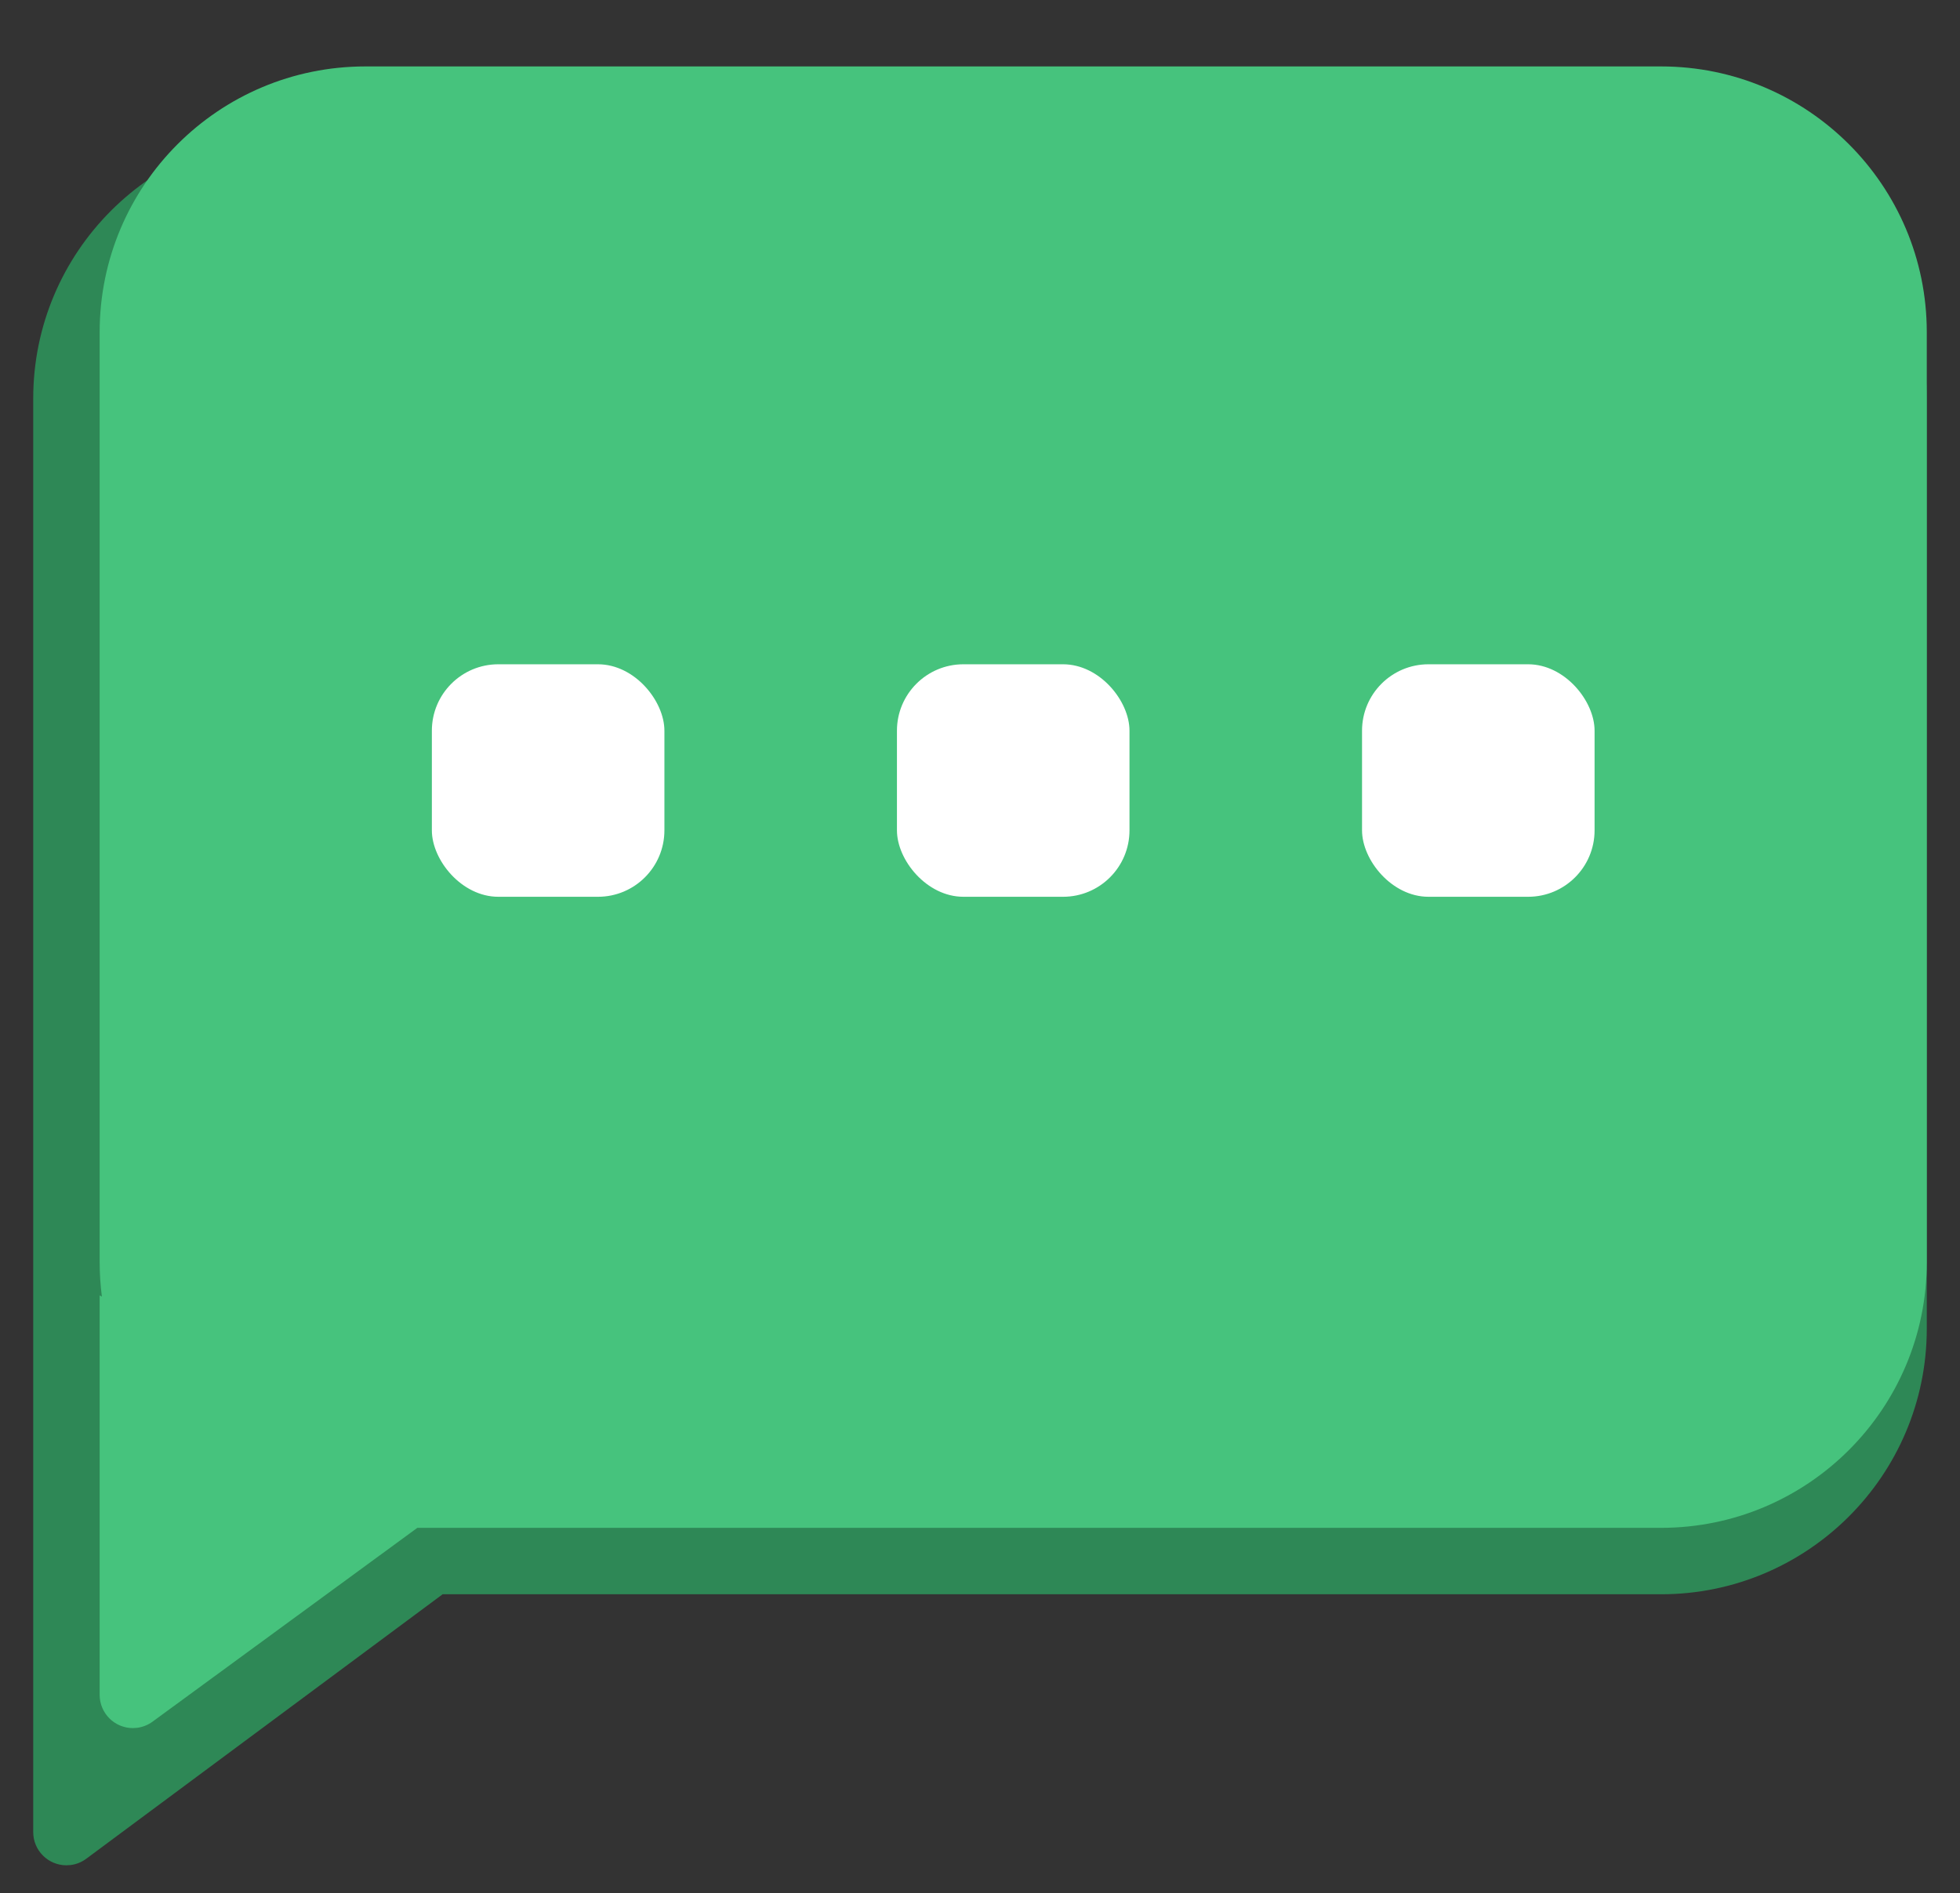 <?xml version="1.0" encoding="UTF-8"?>
<svg width="59px" height="57px" viewBox="0 0 59 57" version="1.1" xmlns="http://www.w3.org/2000/svg" xmlns:xlink="http://www.w3.org/1999/xlink">
    <rect x="0" y="0" width="59" height="57" fill="#333333" stroke="none"/>
    <title>chat</title>
    <g id="页面-1" stroke="none" stroke-width="1" fill="none" fill-rule="evenodd">
        <g id="切图" transform="translate(-1363, -581)">
            <g id="编组-10" transform="translate(1363.367, 581.918)">
                <path d="M49.633,3.082 C54.051,3.082 57.633,6.664 57.633,11.082 L57.633,39.082 C57.633,43.5 54.051,47.082 49.633,47.082 L12.957,47.082 L2.229,55.045 C2.091,55.148 1.93,55.212 1.761,55.234 L1.633,55.242 C1.081,55.242 0.633,54.795 0.633,54.242 L0.633,54.242 L0.633,39.276 C0.634,39.212 0.633,39.147 0.633,39.082 L0.633,11.082 C0.633,6.664 4.215,3.082 8.633,3.082 L49.633,3.082 Z" id="形状结合备份-2" fill="#2E8856"></path>
                <path d="M49.633,1.082 C54.051,1.082 57.633,4.664 57.633,9.082 L57.633,37.082 C57.633,41.5 54.051,45.082 49.633,45.082 L12.196,45.082 L4.224,50.918 C4.087,51.018 3.927,51.081 3.76,51.103 L3.633,51.111 C3.081,51.111 2.633,50.663 2.633,50.111 L2.633,50.111 L2.633,38.082 L2.7,38.119 C2.656,37.78 2.633,37.433 2.633,37.082 L2.633,9.082 C2.633,4.664 6.215,1.082 10.633,1.082 L49.633,1.082 Z" id="形状结合" fill="#46C37D"></path>
                <rect id="矩形" fill="#FFFFFF" x="12.633" y="19.082" width="7" height="7" rx="2"></rect>
                <rect id="矩形备份-3" fill="#FFFFFF" x="26.633" y="19.082" width="7" height="7" rx="2"></rect>
                <rect id="矩形备份-4" fill="#FFFFFF" x="40.633" y="19.082" width="7" height="7" rx="2"></rect>
            </g>
        </g>
    </g>
</svg>